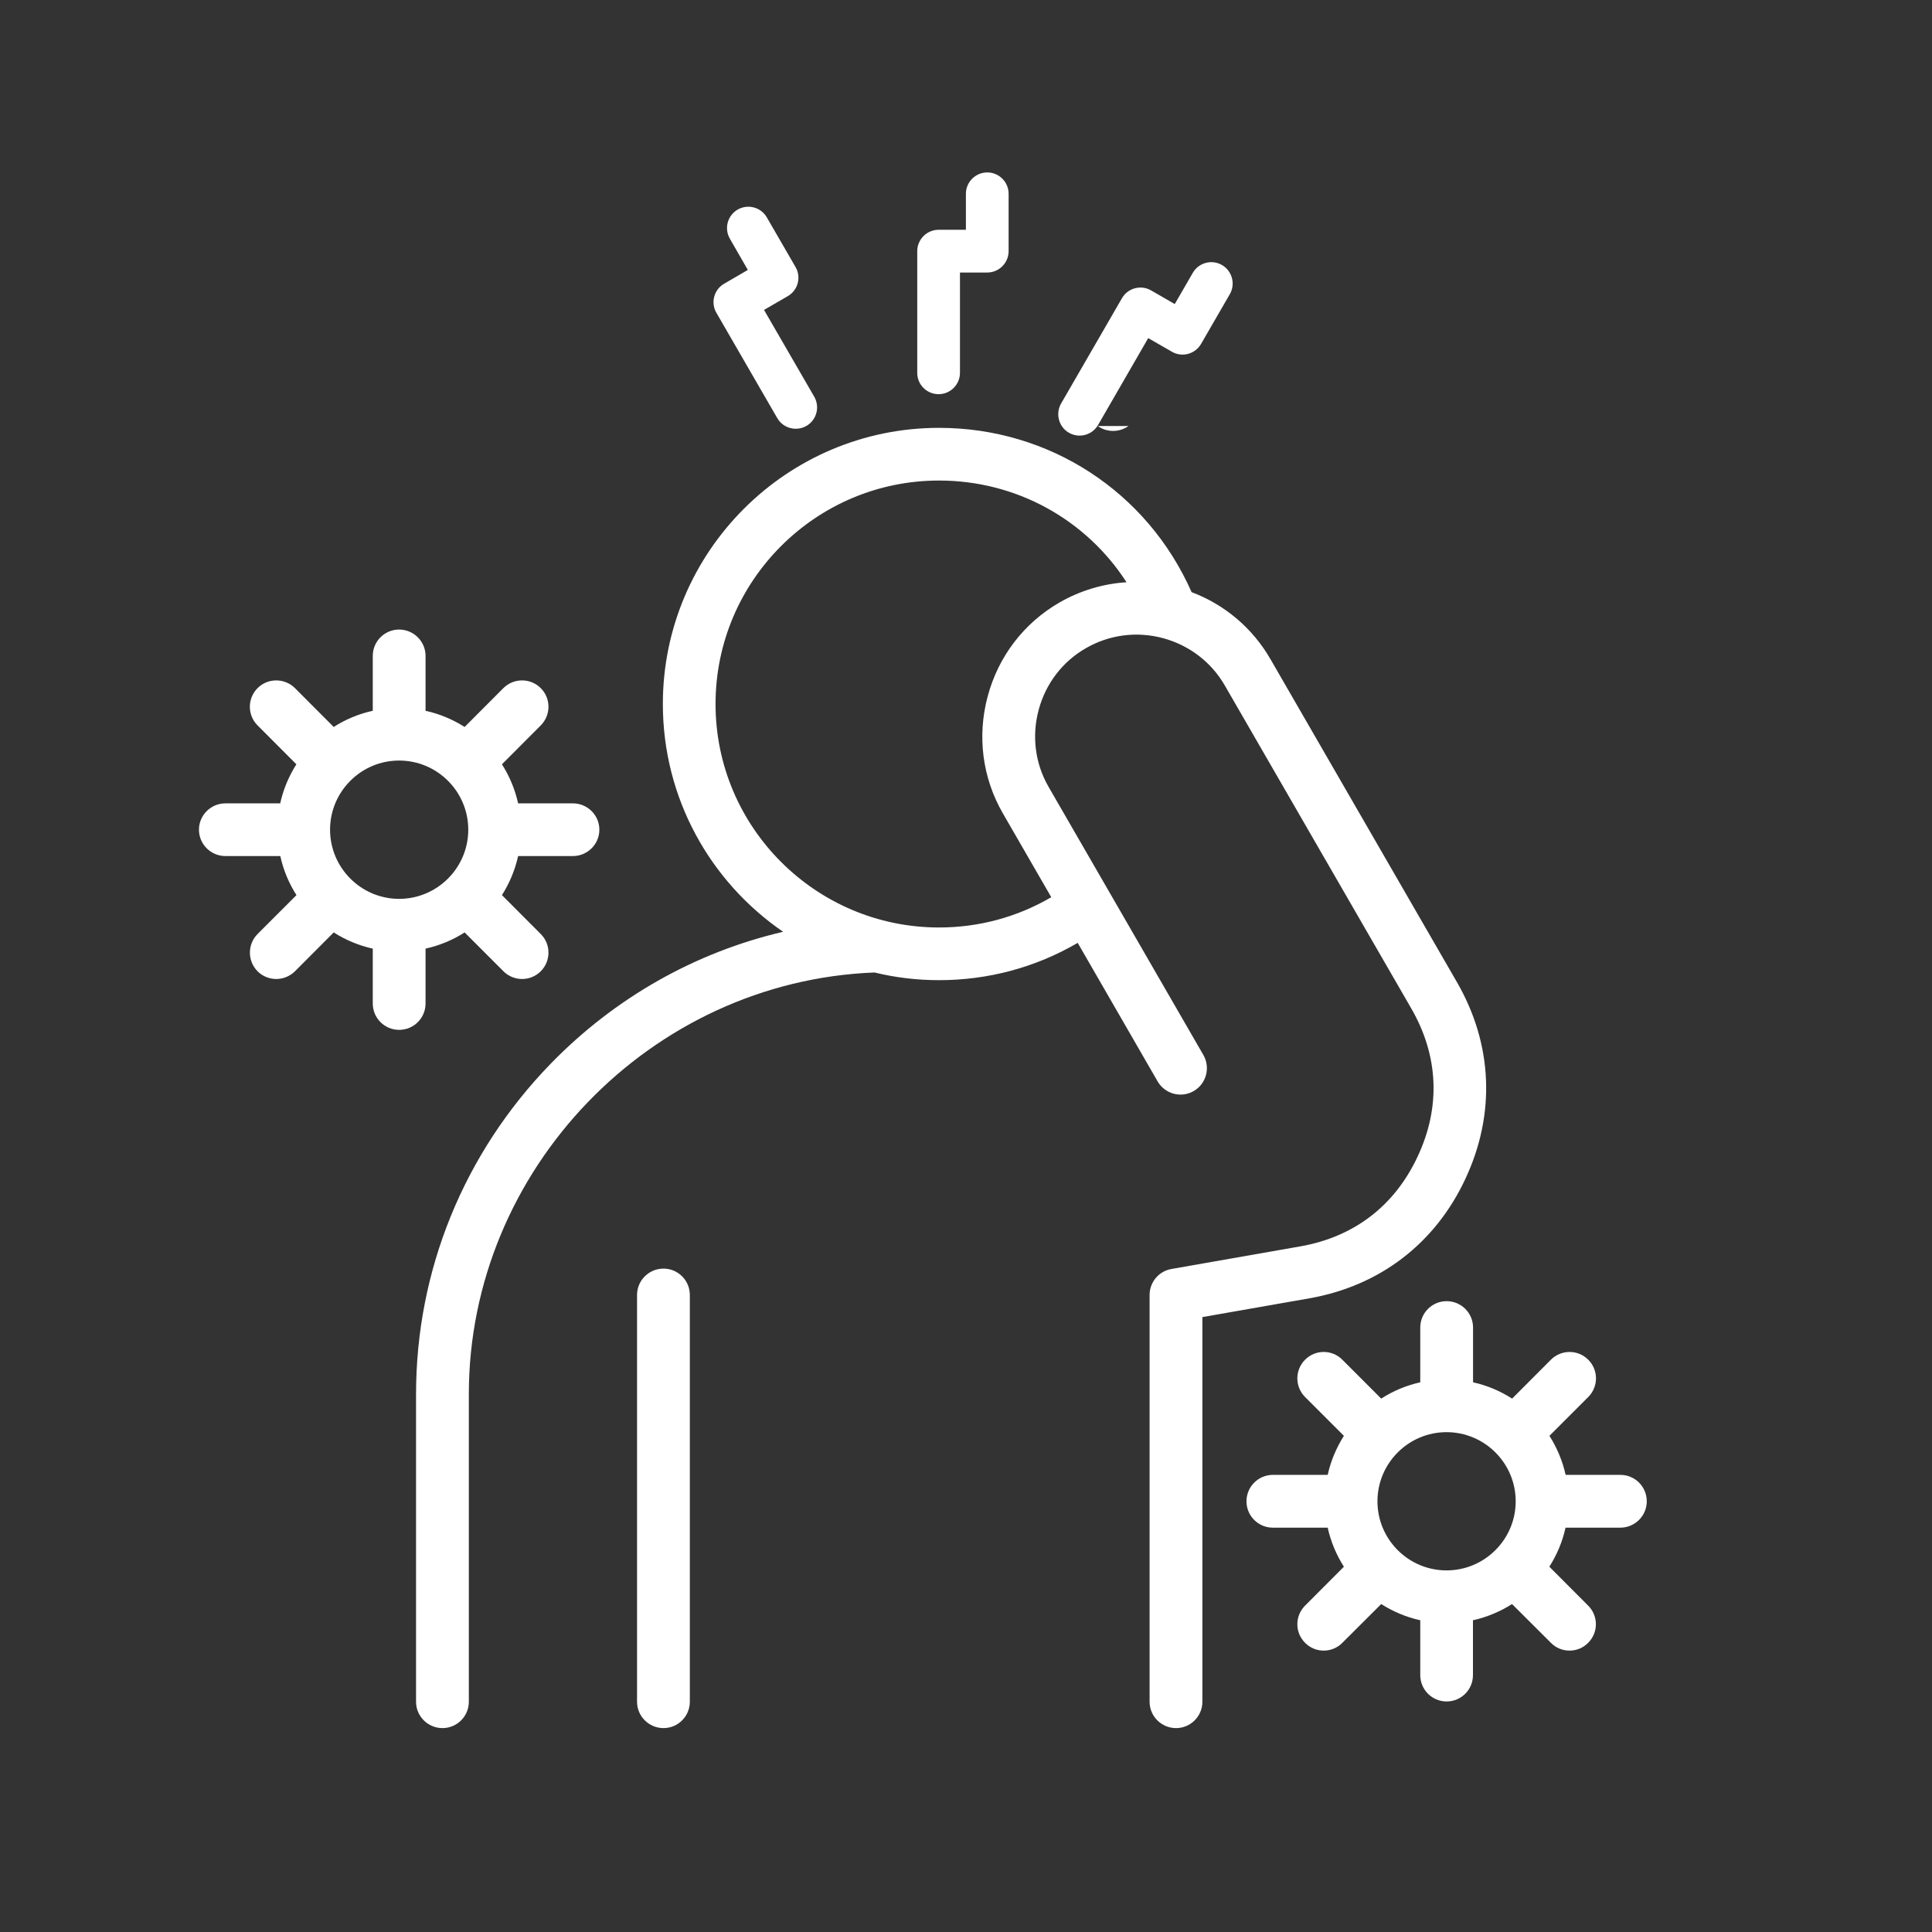 <?xml version="1.0" encoding="UTF-8"?>
<svg xmlns="http://www.w3.org/2000/svg" xmlns:xlink="http://www.w3.org/1999/xlink" width="110" zoomAndPan="magnify" viewBox="0 0 82.5 82.5" height="110" preserveAspectRatio="xMidYMid meet" version="1.2">
  <rect x="0" y="0" width="82.5" height="82.5" fill="#333333" stroke="none"/>
  <defs>
    <clipPath id="789b939dd5">
      <path d="M 8.496 18.191 L 73.664 18.191 L 73.664 73.961 L 8.496 73.961 Z M 8.496 18.191 "></path>
    </clipPath>
    <clipPath id="fbf0399be8">
      <path d="M 29.125 6.309 L 55.191 6.309 L 55.191 18.723 L 29.125 18.723 Z M 29.125 6.309 "></path>
    </clipPath>
  </defs>
  <g id="01e49c996c">
    <g clip-rule="nonzero" clip-path="url(#789b939dd5)">
      <path style=" stroke:none;fill-rule:nonzero;fill:#ffffff;fill-opacity:1;" d="M 29.457 55.297 L 29.457 72.668 C 29.457 73.289 28.953 73.793 28.332 73.793 C 27.711 73.793 27.203 73.289 27.203 72.668 L 27.203 55.297 C 27.203 54.676 27.711 54.172 28.332 54.172 C 28.953 54.172 29.457 54.676 29.457 55.297 Z M 55.914 55.441 L 51.344 56.242 L 51.344 72.668 C 51.344 73.289 50.84 73.793 50.219 73.793 C 49.598 73.793 49.09 73.289 49.09 72.668 L 49.09 55.297 C 49.09 54.75 49.484 54.281 50.023 54.188 L 55.523 53.223 C 57.82 52.82 59.555 51.492 60.539 49.379 C 61.527 47.27 61.43 45.086 60.266 43.066 L 52.301 29.27 C 51.723 28.27 50.785 27.555 49.664 27.25 C 48.539 26.949 47.367 27.102 46.367 27.68 C 45.367 28.254 44.652 29.195 44.352 30.316 C 44.051 31.441 44.203 32.613 44.781 33.609 L 51.387 45.051 C 51.695 45.59 51.512 46.281 50.973 46.59 C 50.434 46.902 49.746 46.715 49.434 46.18 L 46.02 40.262 C 44.227 41.309 42.203 41.855 40.098 41.855 C 39.148 41.855 38.227 41.742 37.344 41.527 C 27.777 41.895 20.02 49.945 20.02 59.535 L 20.02 72.668 C 20.02 73.289 19.516 73.793 18.895 73.793 C 18.273 73.793 17.766 73.289 17.766 72.668 L 17.766 59.535 C 17.766 54.25 19.809 49.242 23.512 45.426 C 26.262 42.598 29.695 40.664 33.441 39.789 C 30.34 37.664 28.305 34.098 28.305 30.062 C 28.305 23.562 33.594 18.27 40.098 18.27 C 44.816 18.27 48.992 21.004 50.883 25.285 C 52.301 25.82 53.484 26.82 54.25 28.145 L 62.215 41.941 C 63.742 44.586 63.871 47.566 62.578 50.332 C 61.289 53.098 58.922 54.91 55.914 55.441 Z M 48.105 24.863 C 46.371 22.18 43.398 20.52 40.098 20.52 C 34.836 20.52 30.555 24.801 30.555 30.062 C 30.555 35.324 34.836 39.605 40.098 39.605 C 41.805 39.605 43.441 39.16 44.891 38.312 L 42.828 34.738 C 41.949 33.219 41.719 31.441 42.176 29.734 C 42.633 28.027 43.723 26.605 45.242 25.727 C 46.129 25.219 47.105 24.926 48.105 24.863 Z M 40.098 16.215 C 40.719 16.215 41.227 15.711 41.227 15.09 L 41.227 9.797 L 42.668 9.797 C 43.289 9.797 43.793 9.293 43.793 8.672 L 43.793 5.648 C 43.793 5.027 43.289 4.523 42.668 4.523 C 42.047 4.523 41.539 5.027 41.539 5.648 L 41.539 7.547 L 40.098 7.547 C 39.477 7.547 38.973 8.051 38.973 8.672 L 38.973 15.09 C 38.973 15.715 39.477 16.215 40.098 16.215 Z M 46.973 18.254 C 47.148 18.355 47.344 18.402 47.535 18.402 C 47.922 18.402 48.301 18.199 48.512 17.84 L 51.156 13.258 L 52.402 13.977 C 52.941 14.289 53.633 14.102 53.941 13.566 L 55.453 10.945 C 55.766 10.406 55.582 9.719 55.043 9.406 C 54.504 9.094 53.816 9.281 53.504 9.82 L 52.555 11.465 L 51.305 10.746 C 50.766 10.434 50.078 10.617 49.766 11.156 L 46.559 16.715 C 46.25 17.254 46.434 17.941 46.973 18.254 Z M 31.59 17.48 C 31.797 17.84 32.176 18.043 32.566 18.043 C 32.758 18.043 32.949 17.992 33.125 17.891 C 33.664 17.582 33.848 16.891 33.539 16.352 L 30.895 11.77 L 32.141 11.051 C 32.398 10.898 32.586 10.652 32.668 10.367 C 32.742 10.078 32.703 9.773 32.555 9.512 L 31.043 6.895 C 30.73 6.355 30.043 6.172 29.504 6.48 C 28.965 6.793 28.781 7.48 29.09 8.02 L 30.039 9.664 L 28.793 10.387 C 28.254 10.699 28.07 11.387 28.379 11.926 Z M 17.043 43.977 C 16.422 43.977 15.918 43.473 15.918 42.852 L 15.918 40.508 C 15.316 40.375 14.754 40.137 14.25 39.816 L 12.594 41.477 C 12.371 41.695 12.082 41.805 11.797 41.805 C 11.508 41.805 11.219 41.695 11 41.477 C 10.562 41.035 10.562 40.324 11 39.883 L 12.66 38.223 C 12.336 37.719 12.102 37.156 11.969 36.555 L 9.625 36.555 C 9.004 36.555 8.496 36.051 8.496 35.43 C 8.496 34.809 9.004 34.305 9.625 34.305 L 11.965 34.305 C 12.098 33.703 12.336 33.141 12.656 32.637 L 11 30.977 C 10.559 30.539 10.559 29.824 11 29.383 C 11.438 28.945 12.152 28.945 12.594 29.383 L 14.25 31.043 C 14.754 30.719 15.316 30.484 15.918 30.352 L 15.918 28.008 C 15.918 27.387 16.422 26.883 17.043 26.883 C 17.664 26.883 18.172 27.387 18.172 28.008 L 18.172 30.352 C 18.773 30.484 19.336 30.723 19.84 31.043 L 21.496 29.383 C 21.938 28.945 22.648 28.945 23.09 29.383 C 23.531 29.824 23.531 30.535 23.09 30.977 L 21.434 32.637 C 21.754 33.141 21.992 33.703 22.125 34.305 L 24.465 34.305 C 25.086 34.305 25.594 34.809 25.594 35.43 C 25.594 36.051 25.086 36.555 24.465 36.555 L 22.125 36.555 C 21.992 37.156 21.754 37.719 21.434 38.223 L 23.09 39.883 C 23.531 40.32 23.531 41.035 23.09 41.477 C 22.871 41.695 22.582 41.805 22.297 41.805 C 22.008 41.805 21.719 41.695 21.5 41.477 L 19.84 39.816 C 19.336 40.141 18.773 40.375 18.172 40.508 L 18.172 42.852 C 18.172 43.473 17.668 43.977 17.043 43.977 Z M 17.043 38.383 C 18.672 38.383 19.996 37.055 19.996 35.43 C 19.996 33.801 18.672 32.477 17.043 32.477 C 15.418 32.477 14.094 33.801 14.094 35.43 C 14.094 37.055 15.418 38.383 17.043 38.383 Z M 70.32 64.109 C 70.32 64.73 69.812 65.234 69.191 65.234 L 66.852 65.234 C 66.719 65.836 66.48 66.398 66.16 66.902 L 67.816 68.562 C 68.258 69 68.258 69.715 67.816 70.152 C 67.598 70.375 67.309 70.484 67.023 70.484 C 66.734 70.484 66.445 70.375 66.227 70.152 L 64.566 68.496 C 64.062 68.816 63.5 69.055 62.898 69.188 L 62.898 71.531 C 62.898 72.152 62.395 72.656 61.773 72.656 C 61.152 72.656 60.648 72.152 60.648 71.531 L 60.648 69.188 C 60.043 69.055 59.484 68.816 58.98 68.496 L 57.32 70.152 C 57.102 70.375 56.812 70.484 56.523 70.484 C 56.238 70.484 55.949 70.375 55.73 70.152 C 55.289 69.715 55.289 69.004 55.73 68.562 L 57.387 66.902 C 57.066 66.398 56.828 65.836 56.695 65.234 L 54.352 65.234 C 53.73 65.234 53.227 64.73 53.227 64.109 C 53.227 63.488 53.73 62.98 54.352 62.98 L 56.695 62.98 C 56.828 62.379 57.066 61.82 57.387 61.312 L 55.73 59.656 C 55.289 59.215 55.289 58.504 55.73 58.062 C 56.168 57.621 56.883 57.621 57.32 58.062 L 58.98 59.723 C 59.484 59.398 60.047 59.16 60.648 59.027 L 60.648 56.688 C 60.648 56.066 61.152 55.562 61.773 55.562 C 62.395 55.562 62.902 56.066 62.902 56.688 L 62.902 59.027 C 63.504 59.16 64.062 59.398 64.57 59.723 L 66.227 58.062 C 66.668 57.621 67.379 57.621 67.82 58.062 C 68.262 58.5 68.262 59.215 67.82 59.656 L 66.164 61.312 C 66.484 61.82 66.723 62.379 66.855 62.98 L 69.195 62.98 C 69.816 62.98 70.32 63.484 70.32 64.109 Z M 64.723 64.109 C 64.723 62.48 63.398 61.156 61.77 61.156 C 60.145 61.156 58.82 62.48 58.82 64.109 C 58.82 65.734 60.141 67.059 61.77 67.059 C 63.398 67.059 64.723 65.734 64.723 64.109 Z M 98.945 -6.203 L 98.945 12.812 C 98.945 15.531 96.734 17.742 94.016 17.742 L 67.34 17.742 C 64.625 17.742 62.414 15.531 62.414 12.812 L 62.414 -6.203 C 62.414 -8.922 64.625 -11.133 67.34 -11.133 L 72.84 -11.133 L 72.84 -11.809 C 72.84 -14.48 75.012 -16.652 77.684 -16.652 L 83.676 -16.652 C 86.348 -16.652 88.52 -14.48 88.52 -11.809 L 88.52 -11.133 L 94.02 -11.133 C 96.734 -11.133 98.945 -8.922 98.945 -6.203 Z M 75.09 -11.133 L 86.266 -11.133 L 86.266 -11.809 C 86.266 -13.238 85.105 -14.402 83.676 -14.402 L 77.68 -14.402 C 76.254 -14.402 75.09 -13.238 75.09 -11.809 Z M 96.691 -6.203 C 96.691 -7.68 95.492 -8.879 94.016 -8.879 L 67.34 -8.879 C 65.867 -8.879 64.664 -7.68 64.664 -6.203 L 64.664 12.812 C 64.664 14.289 65.867 15.488 67.34 15.488 L 94.016 15.488 C 95.492 15.488 96.691 14.289 96.691 12.812 Z M 88.242 0.801 L 88.242 5.809 C 88.242 6.43 87.738 6.934 87.117 6.934 L 84.309 6.934 L 84.309 9.742 C 84.309 10.363 83.805 10.871 83.184 10.871 L 78.172 10.871 C 77.551 10.871 77.047 10.363 77.047 9.742 L 77.047 6.934 L 74.242 6.934 C 73.621 6.934 73.113 6.43 73.113 5.809 L 73.113 0.801 C 73.113 0.18 73.621 -0.324 74.242 -0.324 L 77.047 -0.324 L 77.047 -3.133 C 77.047 -3.754 77.551 -4.258 78.172 -4.258 L 83.184 -4.258 C 83.805 -4.258 84.309 -3.754 84.309 -3.133 L 84.309 -0.324 L 87.117 -0.324 C 87.738 -0.324 88.242 0.18 88.242 0.801 Z M 85.992 1.926 L 83.184 1.926 C 82.562 1.926 82.055 1.422 82.055 0.801 L 82.055 -2.008 L 79.301 -2.008 L 79.301 0.801 C 79.301 1.422 78.793 1.93 78.172 1.93 L 75.367 1.93 L 75.367 4.684 L 78.172 4.684 C 78.793 4.684 79.301 5.191 79.301 5.812 L 79.301 8.621 L 82.055 8.621 L 82.055 5.809 C 82.055 5.188 82.562 4.684 83.184 4.684 L 85.992 4.684 Z M 85.992 1.926 "></path>
    </g>
    <g clip-rule="nonzero" clip-path="url(#fbf0399be8)">
      <path style=" stroke:none;fill-rule:nonzero;fill:#ffffff;fill-opacity:1;" d="M 31.461 48.477 L 31.461 62.543 C 31.461 63.043 31.055 63.453 30.551 63.453 C 30.047 63.453 29.641 63.043 29.641 62.543 L 29.641 48.477 C 29.641 47.973 30.047 47.562 30.551 47.562 C 31.055 47.562 31.461 47.973 31.461 48.477 Z M 52.887 48.594 L 49.184 49.242 L 49.184 62.543 C 49.184 63.043 48.777 63.453 48.273 63.453 C 47.77 63.453 47.363 63.043 47.363 62.543 L 47.363 48.477 C 47.363 48.031 47.68 47.652 48.113 47.578 L 52.57 46.797 C 54.43 46.469 55.832 45.395 56.633 43.684 C 57.43 41.977 57.352 40.207 56.41 38.574 L 49.961 27.402 C 49.492 26.59 48.734 26.012 47.824 25.77 C 46.914 25.523 45.965 25.645 45.156 26.113 C 44.348 26.582 43.77 27.34 43.523 28.25 C 43.277 29.16 43.402 30.109 43.871 30.918 L 49.219 40.18 C 49.469 40.617 49.32 41.176 48.883 41.426 C 48.449 41.68 47.891 41.527 47.637 41.094 L 44.871 36.305 C 43.422 37.148 41.785 37.594 40.078 37.594 C 39.309 37.594 38.562 37.5 37.848 37.328 C 30.105 37.625 23.82 44.141 23.82 51.906 L 23.82 62.543 C 23.82 63.043 23.414 63.453 22.91 63.453 C 22.406 63.453 22 63.043 22 62.543 L 22 51.906 C 22 47.629 23.652 43.57 26.652 40.484 C 28.875 38.191 31.656 36.625 34.688 35.922 C 32.18 34.195 30.531 31.309 30.531 28.043 C 30.531 22.777 34.812 18.496 40.082 18.496 C 43.898 18.496 47.281 20.711 48.812 24.176 C 49.961 24.609 50.918 25.418 51.539 26.488 L 57.988 37.66 C 59.227 39.801 59.328 42.215 58.281 44.453 C 57.238 46.695 55.32 48.164 52.887 48.594 Z M 46.562 23.832 C 45.16 21.66 42.754 20.316 40.078 20.316 C 35.82 20.316 32.352 23.785 32.352 28.043 C 32.352 32.305 35.82 35.77 40.078 35.77 C 41.461 35.77 42.785 35.41 43.961 34.723 L 42.289 31.828 C 41.578 30.598 41.391 29.16 41.762 27.777 C 42.133 26.398 43.012 25.246 44.242 24.535 C 44.965 24.121 45.754 23.887 46.562 23.832 Z M 40.082 16.832 C 40.582 16.832 40.992 16.422 40.992 15.922 L 40.992 11.637 L 42.16 11.637 C 42.66 11.637 43.07 11.227 43.07 10.723 L 43.07 8.273 C 43.07 7.773 42.66 7.363 42.16 7.363 C 41.656 7.363 41.246 7.773 41.246 8.273 L 41.246 9.812 L 40.082 9.812 C 39.578 9.812 39.168 10.223 39.168 10.723 L 39.168 15.922 C 39.168 16.426 39.574 16.832 40.082 16.832 Z M 45.645 18.48 C 45.789 18.562 45.945 18.602 46.102 18.602 C 46.414 18.602 46.723 18.438 46.891 18.145 L 49.031 14.438 L 50.043 15.02 C 50.48 15.273 51.035 15.121 51.289 14.684 L 52.516 12.562 C 52.766 12.129 52.617 11.57 52.18 11.316 C 51.742 11.066 51.188 11.215 50.934 11.652 L 50.164 12.984 L 49.156 12.402 C 48.719 12.148 48.16 12.301 47.91 12.734 L 45.309 17.234 C 45.062 17.672 45.211 18.23 45.645 18.48 Z M 33.191 17.855 C 33.359 18.145 33.664 18.309 33.98 18.309 C 34.137 18.309 34.293 18.27 34.434 18.188 C 34.871 17.938 35.02 17.379 34.77 16.941 L 32.625 13.234 L 33.637 12.648 C 33.848 12.527 34 12.328 34.062 12.098 C 34.125 11.863 34.094 11.613 33.973 11.406 L 32.746 9.285 C 32.496 8.848 31.938 8.699 31.5 8.949 C 31.066 9.203 30.914 9.758 31.168 10.195 L 31.934 11.527 L 30.926 12.113 C 30.488 12.363 30.34 12.922 30.59 13.355 Z M 21.414 39.309 C 20.91 39.309 20.5 38.902 20.5 38.398 L 20.5 36.504 C 20.016 36.395 19.559 36.203 19.152 35.941 L 17.809 37.285 C 17.629 37.461 17.395 37.551 17.164 37.551 C 16.93 37.551 16.695 37.461 16.52 37.285 C 16.164 36.93 16.164 36.352 16.52 35.996 L 17.863 34.652 C 17.602 34.242 17.41 33.789 17.301 33.301 L 15.402 33.301 C 14.902 33.301 14.492 32.891 14.492 32.391 C 14.492 31.887 14.902 31.477 15.402 31.477 L 17.301 31.477 C 17.41 30.988 17.602 30.535 17.859 30.125 L 16.52 28.785 C 16.164 28.43 16.164 27.852 16.52 27.492 C 16.875 27.137 17.449 27.137 17.809 27.492 L 19.152 28.836 C 19.559 28.574 20.016 28.383 20.5 28.277 L 20.5 26.379 C 20.5 25.879 20.91 25.469 21.414 25.469 C 21.918 25.469 22.324 25.879 22.324 26.379 L 22.324 28.277 C 22.812 28.383 23.266 28.578 23.676 28.836 L 25.02 27.492 C 25.375 27.137 25.953 27.137 26.309 27.492 C 26.664 27.848 26.664 28.426 26.309 28.785 L 24.965 30.125 C 25.227 30.535 25.418 30.988 25.527 31.477 L 27.422 31.477 C 27.926 31.477 28.336 31.887 28.336 32.391 C 28.336 32.891 27.926 33.301 27.422 33.301 L 25.527 33.301 C 25.418 33.789 25.227 34.242 24.965 34.652 L 26.309 35.996 C 26.664 36.352 26.664 36.926 26.309 37.285 C 26.133 37.461 25.898 37.551 25.664 37.551 C 25.434 37.551 25.199 37.461 25.02 37.285 L 23.676 35.941 C 23.27 36.203 22.812 36.395 22.328 36.504 L 22.328 38.398 C 22.324 38.902 21.918 39.309 21.414 39.309 Z M 21.414 34.777 C 22.73 34.777 23.805 33.707 23.805 32.391 C 23.805 31.07 22.73 30 21.414 30 C 20.098 30 19.023 31.07 19.023 32.391 C 19.023 33.707 20.098 34.777 21.414 34.777 Z M 64.547 55.609 C 64.547 56.113 64.141 56.523 63.637 56.523 L 61.742 56.523 C 61.633 57.008 61.441 57.465 61.18 57.871 L 62.523 59.215 C 62.879 59.57 62.879 60.148 62.523 60.504 C 62.344 60.684 62.113 60.773 61.879 60.773 C 61.648 60.773 61.414 60.684 61.234 60.504 L 59.891 59.164 C 59.484 59.422 59.027 59.613 58.543 59.723 L 58.543 61.617 C 58.543 62.121 58.133 62.531 57.629 62.531 C 57.125 62.531 56.719 62.121 56.719 61.617 L 56.719 59.723 C 56.23 59.613 55.777 59.422 55.367 59.164 L 54.023 60.504 C 53.848 60.684 53.613 60.773 53.379 60.773 C 53.148 60.773 52.914 60.684 52.734 60.504 C 52.379 60.148 52.379 59.574 52.734 59.215 L 54.078 57.871 C 53.816 57.465 53.625 57.008 53.52 56.523 L 51.621 56.523 C 51.117 56.523 50.711 56.113 50.711 55.609 C 50.711 55.105 51.117 54.699 51.621 54.699 L 53.52 54.699 C 53.625 54.211 53.82 53.758 54.078 53.348 L 52.734 52.004 C 52.379 51.648 52.379 51.07 52.734 50.715 C 53.09 50.359 53.668 50.359 54.027 50.715 L 55.367 52.059 C 55.777 51.797 56.23 51.605 56.719 51.496 L 56.719 49.602 C 56.719 49.098 57.129 48.688 57.633 48.688 C 58.133 48.688 58.543 49.098 58.543 49.602 L 58.543 51.496 C 59.031 51.605 59.484 51.797 59.895 52.059 L 61.238 50.715 C 61.594 50.359 62.168 50.359 62.527 50.715 C 62.883 51.07 62.883 51.648 62.527 52.004 L 61.184 53.348 C 61.445 53.758 61.637 54.211 61.742 54.699 L 63.641 54.699 C 64.141 54.699 64.547 55.105 64.547 55.609 Z M 60.02 55.609 C 60.02 54.293 58.945 53.219 57.629 53.219 C 56.312 53.219 55.238 54.293 55.238 55.609 C 55.238 56.926 56.309 58 57.625 58 C 58.945 58 60.02 56.926 60.02 55.609 Z M 87.727 -1.32 L 87.727 14.078 C 87.727 16.277 85.938 18.066 83.738 18.066 L 62.137 18.066 C 59.938 18.066 58.148 16.277 58.148 14.078 L 58.148 -1.32 C 58.148 -3.523 59.938 -5.312 62.137 -5.312 L 66.59 -5.312 L 66.59 -5.859 C 66.59 -8.023 68.348 -9.781 70.512 -9.781 L 75.367 -9.781 C 77.527 -9.781 79.285 -8.023 79.285 -5.859 L 79.285 -5.312 L 83.738 -5.312 C 85.938 -5.312 87.727 -3.523 87.727 -1.32 Z M 68.414 -5.312 L 77.461 -5.312 L 77.461 -5.859 C 77.461 -7.016 76.523 -7.957 75.363 -7.957 L 70.508 -7.957 C 69.352 -7.957 68.41 -7.02 68.41 -5.859 L 68.41 -5.312 Z M 85.902 -1.32 C 85.902 -2.516 84.93 -3.488 83.738 -3.488 L 62.137 -3.488 C 60.941 -3.488 59.973 -2.516 59.973 -1.32 L 59.973 14.078 C 59.973 15.273 60.941 16.246 62.137 16.246 L 83.738 16.246 C 84.93 16.246 85.902 15.273 85.902 14.078 Z M 79.062 4.352 L 79.062 8.406 C 79.062 8.91 78.652 9.316 78.148 9.316 L 75.875 9.316 L 75.875 11.594 C 75.875 12.094 75.469 12.504 74.965 12.504 L 70.91 12.504 C 70.406 12.504 69.996 12.094 69.996 11.594 L 69.996 9.316 L 67.723 9.316 C 67.223 9.316 66.812 8.91 66.812 8.406 L 66.812 4.352 C 66.812 3.848 67.223 3.438 67.723 3.438 L 69.996 3.438 L 69.996 1.164 C 69.996 0.664 70.406 0.254 70.91 0.254 L 74.965 0.254 C 75.469 0.254 75.875 0.664 75.875 1.164 L 75.875 3.441 L 78.148 3.441 C 78.652 3.438 79.062 3.848 79.062 4.352 Z M 77.238 5.262 L 74.965 5.262 C 74.461 5.262 74.051 4.852 74.051 4.352 L 74.051 2.078 L 71.82 2.078 L 71.82 4.352 C 71.82 4.855 71.41 5.262 70.91 5.262 L 68.637 5.262 L 68.637 7.496 L 70.91 7.496 C 71.41 7.496 71.82 7.902 71.82 8.406 L 71.82 10.684 L 74.051 10.684 L 74.051 8.406 C 74.051 7.902 74.461 7.492 74.965 7.492 L 77.238 7.492 Z M 77.238 5.262 "></path>
    </g>
  </g>
</svg>

